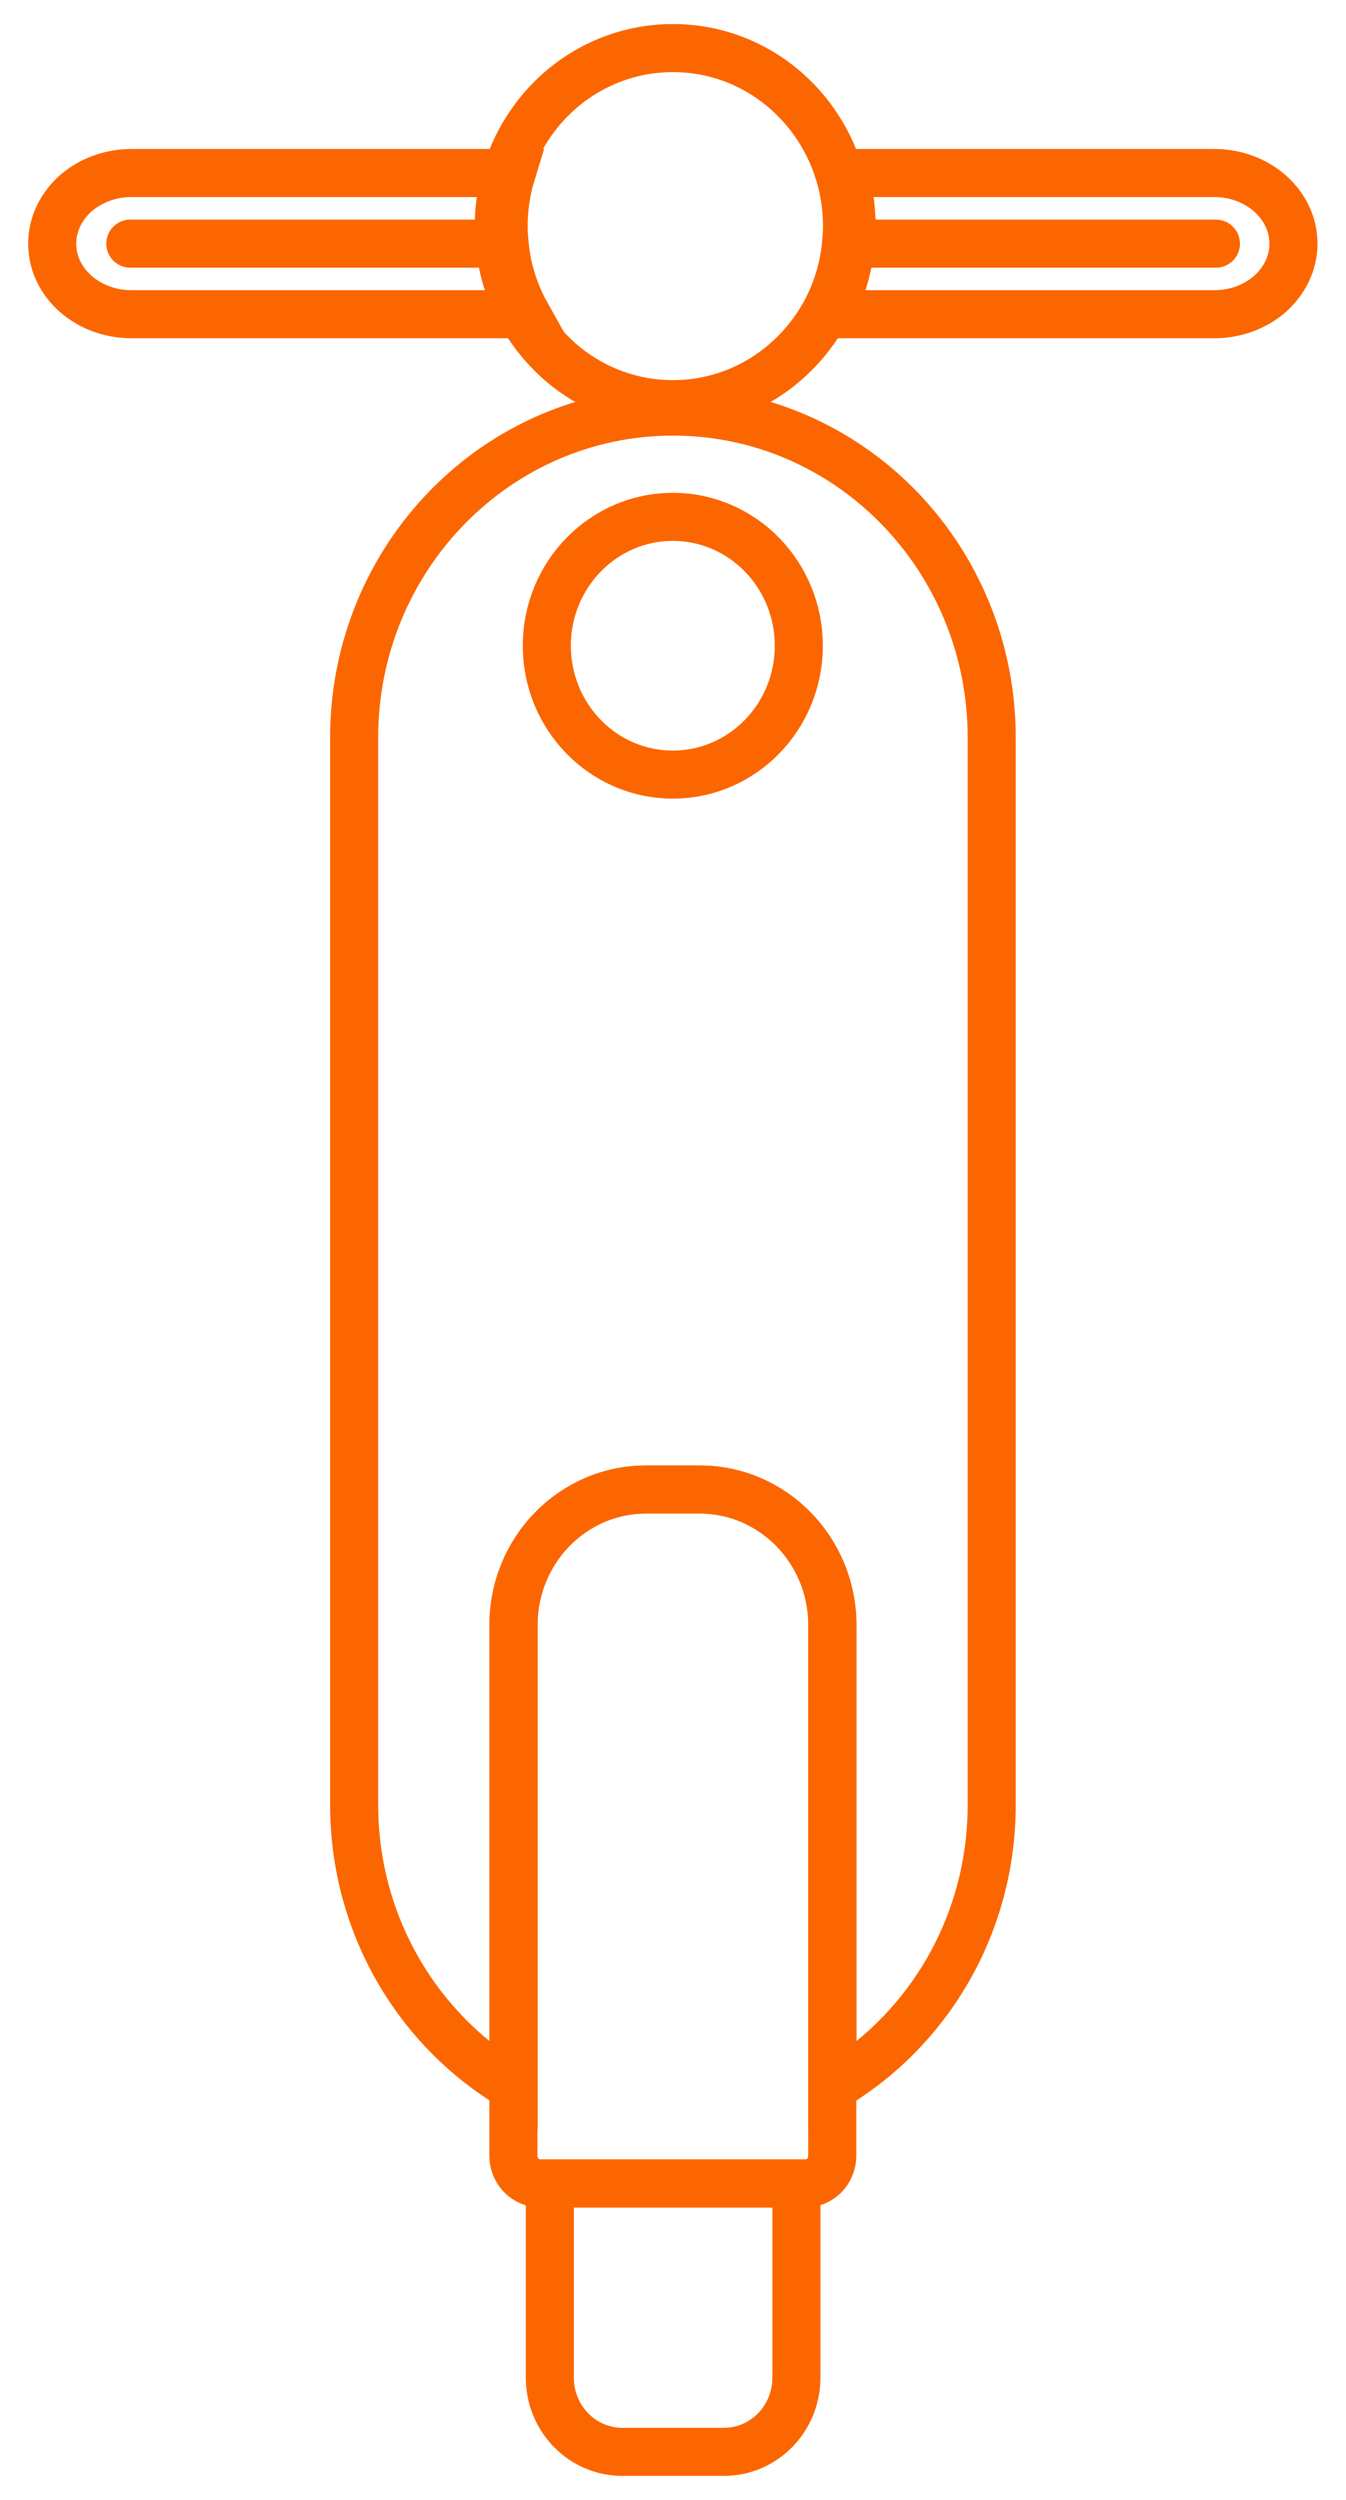 <svg width="28" height="52" viewBox="0 0 28 52" fill="none" xmlns="http://www.w3.org/2000/svg">
<path d="M11.438 45.418H16.567V49.457C16.567 50.31 15.893 51 15.059 51H12.946C12.112 51 11.438 50.31 11.438 49.457V45.418Z" stroke="#FC6600"/>
<path d="M10.95 6.536H2.734C1.823 6.536 1.086 5.88 1.086 5.069C1.086 4.664 1.272 4.295 1.568 4.028C1.867 3.765 2.278 3.599 2.734 3.599H10.642C10.535 3.947 10.476 4.319 10.476 4.703C10.476 4.791 10.479 4.875 10.488 4.96C10.524 5.532 10.686 6.064 10.95 6.536Z" stroke="#FC6600" stroke-miterlimit="10"/>
<path d="M26.907 5.069C26.907 5.474 26.721 5.841 26.425 6.107C26.127 6.373 25.715 6.536 25.26 6.536H17.242C17.488 6.095 17.648 5.599 17.695 5.069L17.704 4.96C17.713 4.875 17.715 4.791 17.715 4.703C17.715 4.319 17.659 3.947 17.55 3.599H25.26C26.171 3.599 26.907 4.258 26.907 5.069Z" stroke="#FC6600" stroke-miterlimit="10"/>
<path d="M20.63 15.344V37.539C20.63 40.051 19.299 42.241 17.317 43.412V33.803C17.317 32.245 16.08 30.983 14.559 30.983H13.441C11.917 30.983 10.684 32.245 10.684 33.803V43.412C8.701 42.241 7.367 40.051 7.367 37.539V15.344C7.367 11.598 10.338 8.561 14 8.561C15.831 8.561 17.488 9.32 18.689 10.548C19.887 11.774 20.63 13.471 20.63 15.344Z" stroke="#FC6600" stroke-miterlimit="10"/>
<path d="M17.313 33.803V44.843C17.313 45.161 17.061 45.418 16.75 45.418H11.242C10.931 45.418 10.68 45.161 10.68 44.843V33.803C10.68 32.245 11.913 30.983 13.437 30.983H14.555C16.076 30.983 17.313 32.245 17.313 33.803Z" stroke="#FC6600" stroke-miterlimit="10"/>
<path d="M13.996 16.112C15.444 16.112 16.617 14.912 16.617 13.432C16.617 11.951 15.444 10.751 13.996 10.751C12.549 10.751 11.375 11.951 11.375 13.432C11.375 14.912 12.549 16.112 13.996 16.112Z" stroke="#FC6600" stroke-miterlimit="10"/>
<path d="M17.62 4.703C17.62 4.791 17.617 4.876 17.608 4.96L17.6 5.069C17.552 5.599 17.392 6.095 17.147 6.537C16.972 6.848 16.753 7.136 16.499 7.381C15.851 8.016 14.97 8.407 13.999 8.407C13.026 8.407 12.144 8.016 11.496 7.381C11.245 7.136 11.026 6.848 10.848 6.537C10.585 6.065 10.422 5.532 10.387 4.96C10.378 4.876 10.375 4.791 10.375 4.703C10.375 4.319 10.434 3.947 10.541 3.599C10.656 3.215 10.834 2.858 11.058 2.54C11.715 1.605 12.789 1 13.999 1C15.209 1 16.28 1.605 16.937 2.54C17.162 2.858 17.339 3.215 17.455 3.599C17.564 3.947 17.62 4.319 17.62 4.703Z" stroke="#FC6600" stroke-miterlimit="10"/>
<path d="M25.294 5.068H17.602" stroke="#FC6600" stroke-miterlimit="10" stroke-linecap="round" stroke-linejoin="round"/>
<path d="M10.403 5.068H2.711" stroke="#FC6600" stroke-miterlimit="10" stroke-linecap="round" stroke-linejoin="round"/>
</svg>
